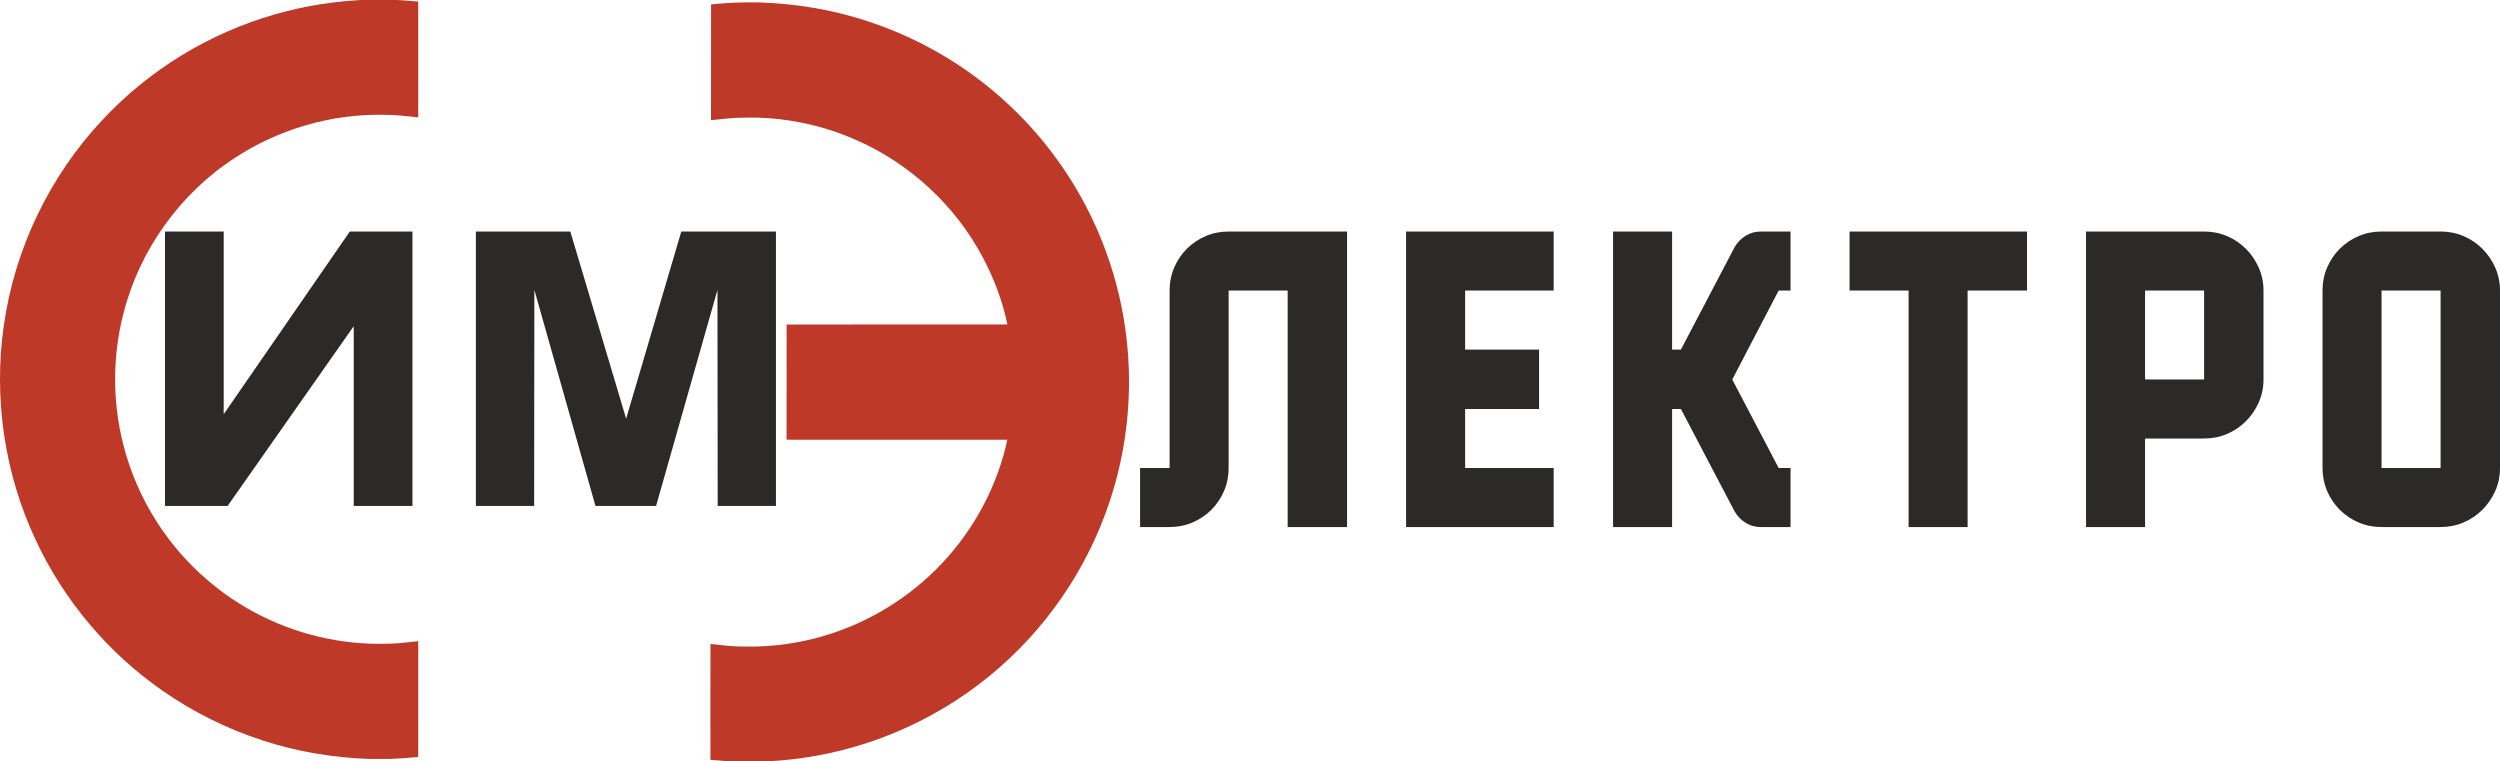 <?xml version="1.0" encoding="UTF-8"?>
<!DOCTYPE svg PUBLIC "-//W3C//DTD SVG 1.1//EN" "http://www.w3.org/Graphics/SVG/1.1/DTD/svg11.dtd">
<!-- Creator: CorelDRAW -->
<svg xmlns="http://www.w3.org/2000/svg" xml:space="preserve" width="1957px" height="596px" version="1.1" style="shape-rendering:geometricPrecision; text-rendering:geometricPrecision; image-rendering:optimizeQuality; fill-rule:evenodd; clip-rule:evenodd"
viewBox="0 0 1957 595.91"
 xmlns:xlink="http://www.w3.org/1999/xlink"
 xmlns:xodm="http://www.corel.com/coreldraw/odm/2003">
 <defs>
  <style type="text/css">
   <![CDATA[
    .fil0 {fill:#BF3929}
    .fil1 {fill:#2B2A29;fill-rule:nonzero}
   ]]>
  </style>
 </defs>
 <g id="Слой_x0020_1">
  <g id="_2668399949056">
   <path class="fil0" d="M289.52 -0.34l16.07 0c7.28,0.37 14.55,0.79 21.8,1.52 0.08,30.22 0.04,60.44 0.01,90.66 -8.98,-0.93 -17.96,-2.11 -27.02,-2 -41.1,-0.85 -82.28,11.23 -116.63,33.76 -43.04,27.98 -74.89,72.59 -87.3,122.41 -9.11,35.81 -8.37,74.06 2.14,109.48 7.72,26.32 20.82,51.03 38.16,72.29 16.86,20.63 37.71,38.02 61.12,50.78 32.61,17.89 70.11,26.7 107.28,25.24 7.46,-0.14 14.85,-1.25 22.26,-1.92 0.01,30.22 0.06,60.44 -0.02,90.66 -7.25,0.72 -14.53,1.14 -21.81,1.52l-16.75 0c-28.15,-1.06 -56.22,-5.65 -83.02,-14.42 -28.07,-9.07 -54.78,-22.35 -78.95,-39.25 -42.39,-29.56 -76.78,-70.42 -98.68,-117.23 -24.68,-52.25 -33.46,-111.8 -25.1,-168.96 8.47,-59.48 35.66,-116.11 76.72,-159.97 36.39,-39.25 83.7,-68.21 135.14,-82.97 24.23,-7.03 49.37,-10.79 74.58,-11.6z"/>
   <path class="fil0" d="M581.38 1.85l13.3 0c28.2,0.97 56.34,5.56 83.2,14.3 44.58,14.34 85.7,39.37 118.78,72.52 25.61,25.47 46.38,55.74 61.17,88.69 14.28,31.81 22.86,66.16 25.25,100.94 2.44,34.9 -1.38,70.21 -11.19,103.78 -15.68,54.07 -47.16,103.43 -89.57,140.45 -43,37.81 -97.18,62.71 -153.87,70.73 -11.42,1.69 -22.94,2.55 -34.47,2.99l-16.07 0c-7.28,-0.38 -14.55,-0.78 -21.79,-1.54 -0.07,-30.21 0,-60.42 0.04,-90.63 8.97,0.86 17.93,2.12 26.97,1.99 23.09,0.5 46.24,-3.1 68.17,-10.33 34.53,-11.37 65.93,-32.03 90.07,-59.19 23.21,-26.11 39.83,-58.18 47.17,-92.36 -57.61,-0.09 -115.21,-0.02 -172.82,-0.04 -0.01,-30.05 0.01,-60.11 0.05,-90.17 57.61,-0.03 115.22,0.04 172.83,-0.03 -3.72,-18.06 -10.34,-35.49 -18.88,-51.81 -21.48,-40.93 -57.23,-74.07 -99.54,-92.63 -27.3,-12.04 -57.23,-18.16 -87.07,-17.47 -8.9,-0.09 -17.71,1.12 -26.54,1.98 0.02,-30.2 0.05,-60.41 0.07,-90.61 8.22,-0.89 16.48,-1.36 24.74,-1.56z"/>
   <path class="fil1" d="M1054.49 412.52l-46.51 0 0 -185.12 -46.21 0 0 138.91c0,6.41 -1.2,12.41 -3.6,18.01 -2.4,5.6 -5.7,10.5 -9.9,14.7 -4.2,4.2 -9.1,7.5 -14.7,9.9 -5.6,2.4 -11.6,3.6 -18,3.6l-23.11 0 0 -46.21 23.11 0 0 -138.91c0,-6.4 1.2,-12.4 3.6,-18 2.4,-5.6 5.7,-10.51 9.9,-14.71 4.2,-4.2 9.1,-7.5 14.7,-9.9 5.6,-2.4 11.6,-3.6 18,-3.6l92.72 0 0 231.33zm161.72 -185.12l-69.31 0 0 46.2 57.9 0 0 46.51 -57.9 0 0 46.2 69.31 0 0 46.21 -115.52 0 0 -231.33 115.52 0 0 46.21zm176.12 0l-36.31 69.61 36.31 69.3 9.3 0 0 46.21 -23.4 0c-4.21,0 -8.11,-1.1 -11.71,-3.3 -3.6,-2.2 -6.5,-5.2 -8.7,-9l-42 -80.11 -6.9 0 0 92.41 -46.21 0 0 -231.33 46.21 0 0 92.41 6.9 0 42 -80.11c2.2,-3.8 5.1,-6.8 8.7,-9 3.6,-2.2 7.5,-3.3 11.71,-3.3l23.4 0 0 46.21 -9.3 0zm194.42 -46.21l0 46.21 -46.5 0 0 185.12 -46.21 0 0 -185.12 -46.21 0 0 -46.21 138.92 0zm92.41 231.33l-46.2 0 0 -231.33 92.41 0c6.4,0 12.4,1.2 18,3.6 5.6,2.4 10.5,5.7 14.7,9.9 4.2,4.2 7.55,9.11 10.05,14.71 2.5,5.6 3.75,11.6 3.75,18l0 69.61c0,6.4 -1.25,12.4 -3.75,18 -2.5,5.6 -5.85,10.5 -10.05,14.7 -4.2,4.2 -9.1,7.5 -14.7,9.9 -5.6,2.4 -11.6,3.6 -18,3.6l-46.21 0 0 69.31zm0 -115.51l46.21 0 0 -69.61 -46.21 0 0 69.61zm231.33 115.51l-46.2 0c-6.41,0 -12.41,-1.2 -18.01,-3.6 -5.6,-2.4 -10.5,-5.7 -14.7,-9.9 -4.2,-4.2 -7.5,-9.1 -9.9,-14.7 -2.4,-5.6 -3.6,-11.6 -3.6,-18.01l0 -138.91c0,-6.4 1.2,-12.4 3.6,-18 2.4,-5.6 5.7,-10.51 9.9,-14.71 4.2,-4.2 9.1,-7.5 14.7,-9.9 5.6,-2.4 11.6,-3.6 18.01,-3.6l46.2 0c6.4,0 12.4,1.2 18,3.6 5.6,2.4 10.51,5.7 14.71,9.9 4.2,4.2 7.55,9.11 10.05,14.71 2.5,5.6 3.75,11.6 3.75,18l0 138.91c0,6.41 -1.25,12.41 -3.75,18.01 -2.5,5.6 -5.85,10.5 -10.05,14.7 -4.2,4.2 -9.11,7.5 -14.71,9.9 -5.6,2.4 -11.6,3.6 -18,3.6zm-46.2 -46.21l46.2 0 0 -138.91 -46.2 0 0 138.91z"/>
   <path class="fil1" d="M129.15 181.19l45.96 0 0 143.02 98.73 -143.02 49.03 0 0 214.83 -45.97 0 0 -140.72 -98.73 140.72 -49.02 0 0 -214.83zm243.36 214.83l0 -214.83 73.94 0 43.69 146.52 43.18 -146.52 74.1 0 0 214.83 -45.62 0 -0.17 -169.12 -48.06 169.12 -47.43 0 -47.84 -169.12 -0.17 169.12 -45.62 0z"/>
  </g>
 </g>
</svg>
